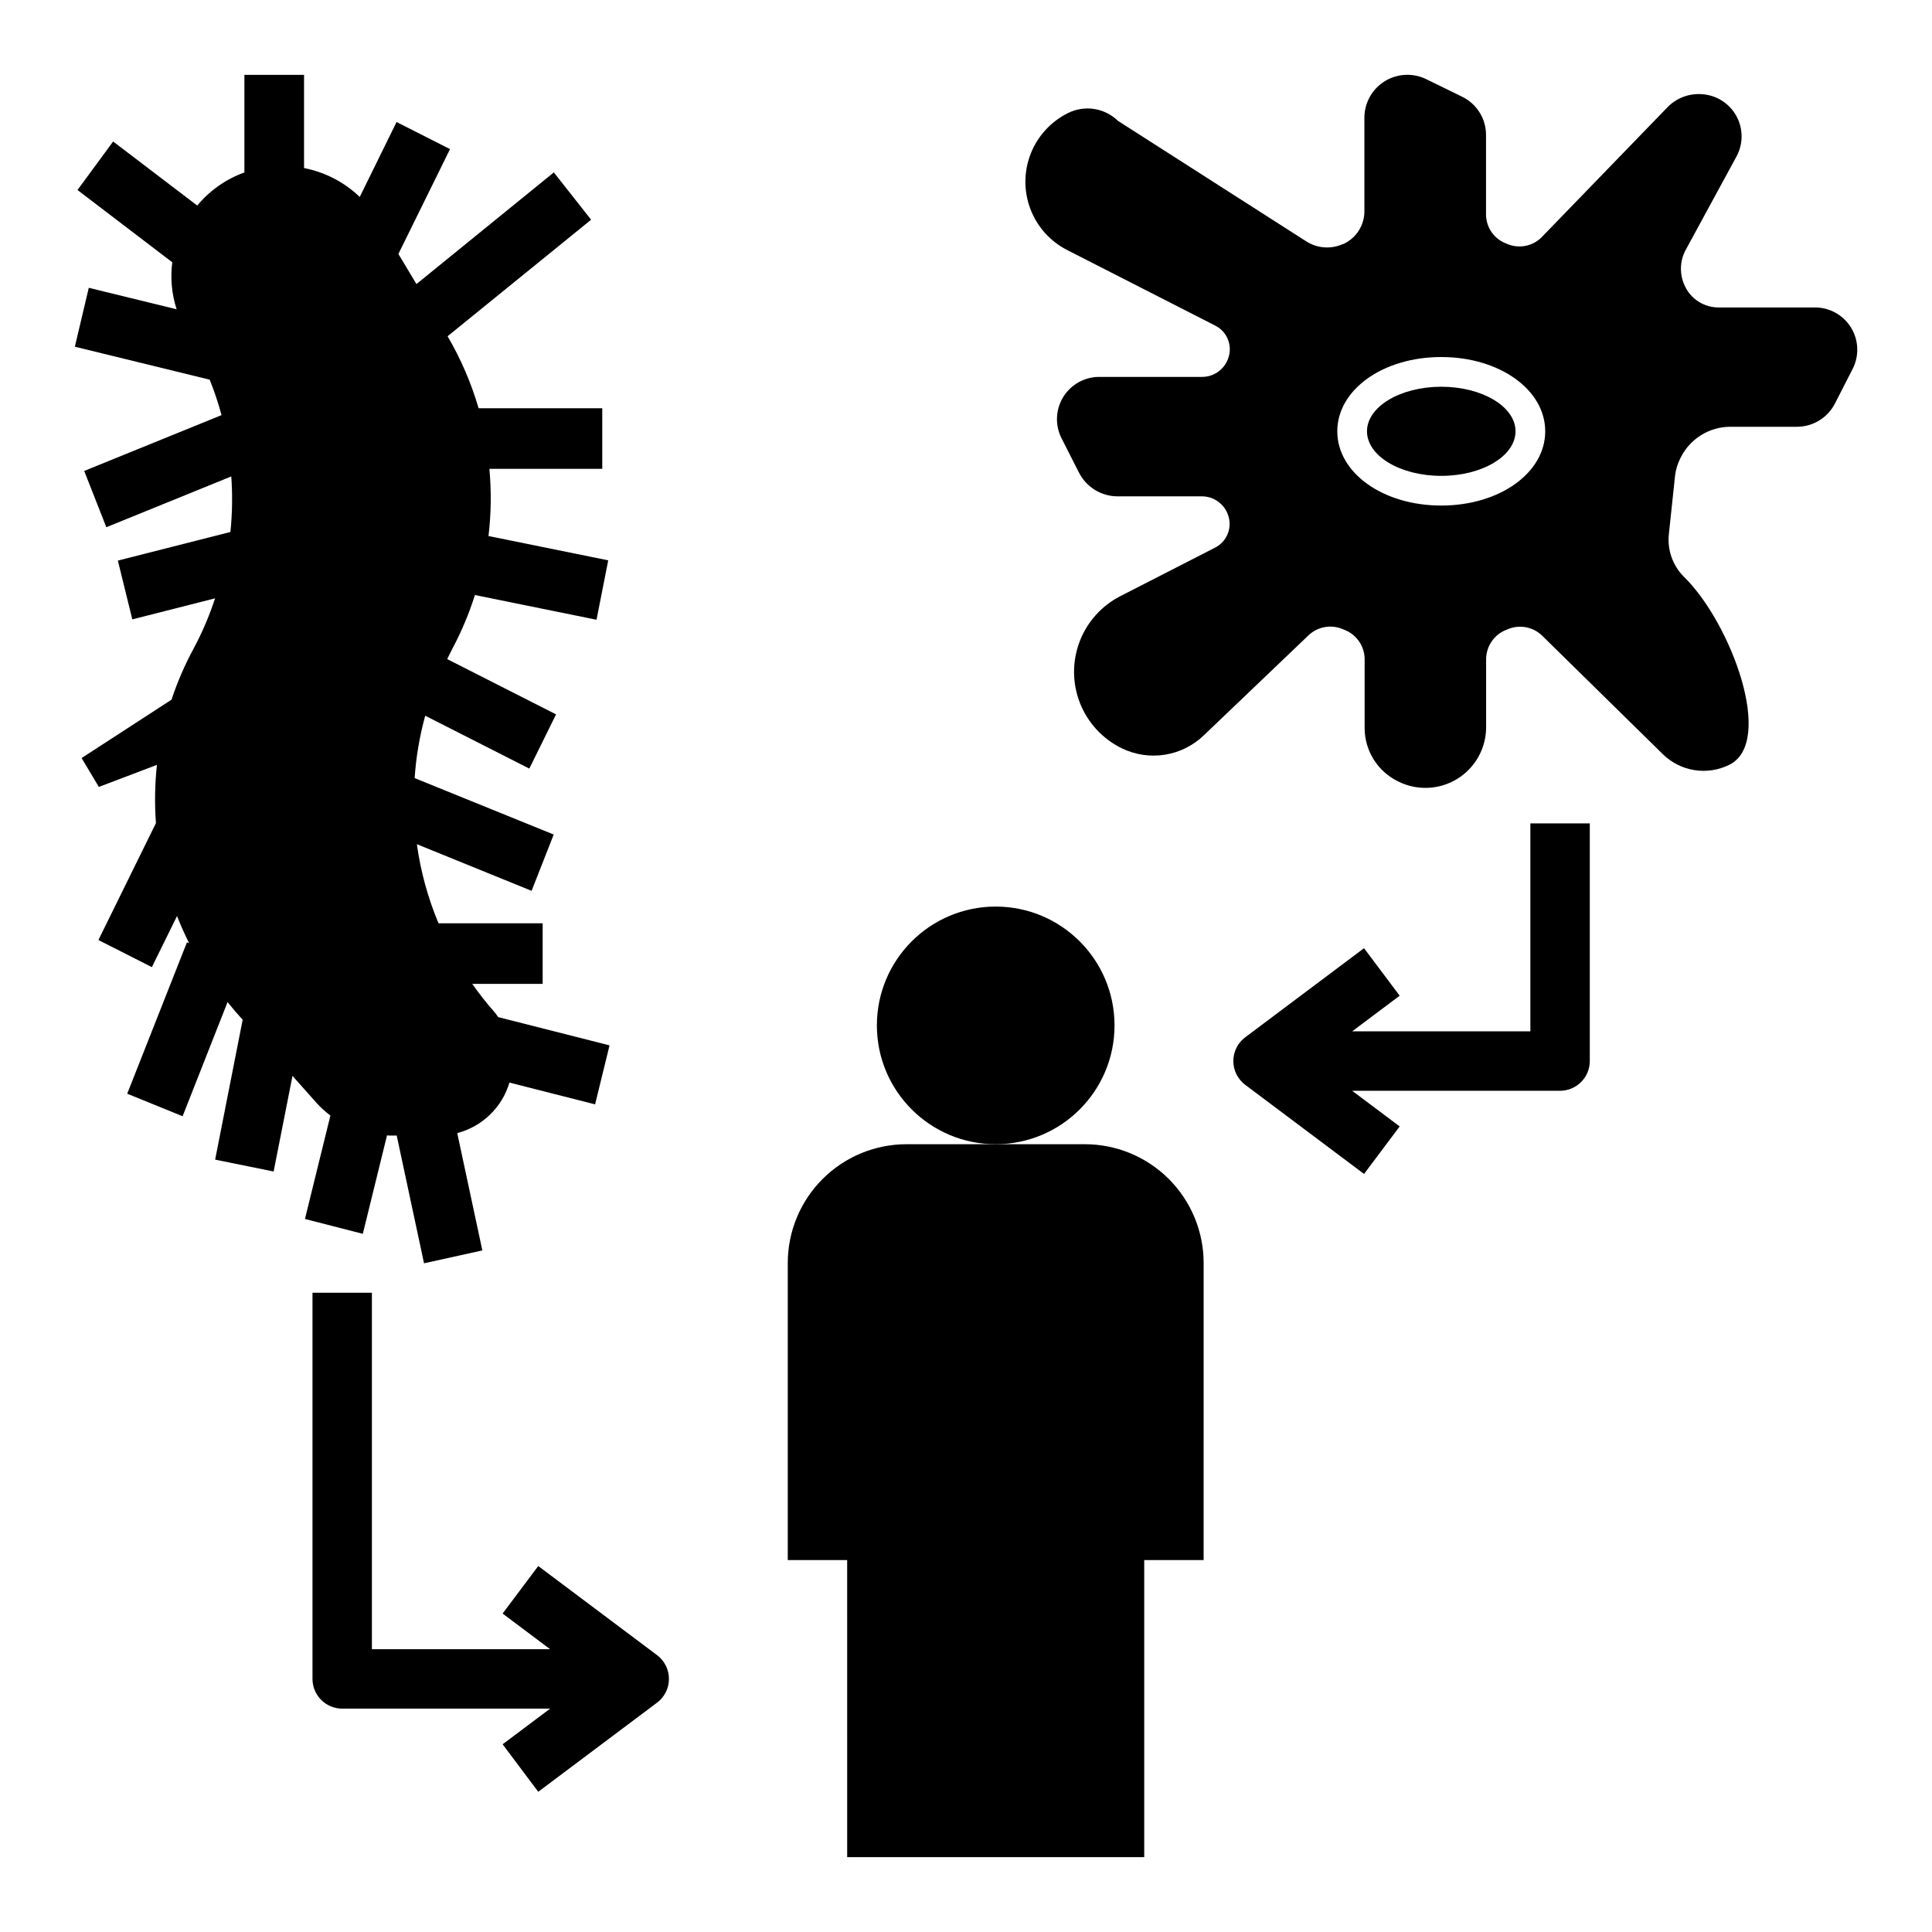 <?xml version="1.0" encoding="UTF-8"?>
<!-- Uploaded to: SVG Repo, www.svgrepo.com, Generator: SVG Repo Mixer Tools -->
<svg fill="#000000" width="800px" height="800px" version="1.1" viewBox="144 144 512 512" xmlns="http://www.w3.org/2000/svg">
 <g>
  <path d="m202.71 254.01-36.395 14.793 5.863 14.918 33.109-13.461 0.004-0.004c0.352 4.906 0.277 9.832-0.23 14.723l-29.828 7.582 3.832 15.578 21.93-5.574h0.004c-1.5 4.586-3.402 9.031-5.676 13.289-2.352 4.344-4.316 8.883-5.871 13.57l-23.828 15.469 4.574 7.652 15.391-5.848v-0.004c-0.555 5.129-0.645 10.297-0.262 15.438l-15.246 30.984 14.168 7.188 6.668-13.547c0.953 2.441 2.023 4.848 3.211 7.203l-0.582-0.234-15.832 40.121 14.68 5.969 11.918-30.262c0.668 0.789 1.301 1.645 2 2.441l2 2.25-7.297 37.07 15.5 3.148 5-25.34 6.383 7.18c1.113 1.227 2.336 2.34 3.664 3.328l-6.746 27.41 15.336 3.938 6.414-26.098c0.164 0 0.324 0.055 0.488 0.055h2.078l7.242 33.852 15.453-3.41-6.652-31.094c6.633-1.734 11.879-6.809 13.836-13.383l22.695 5.769 3.828-15.633-29.488-7.484c-0.379-0.512-0.73-1.031-1.164-1.527h-0.004c-2.039-2.32-3.949-4.754-5.723-7.281h18.656v-16.066h-27.598c-2.812-6.707-4.742-13.754-5.738-20.957l30.402 12.359 5.863-14.918-36.855-14.957c0.375-5.59 1.316-11.129 2.801-16.531l27.59 14.012 7.086-14.367-28.844-14.648c0.465-0.938 0.891-1.883 1.395-2.809 2.41-4.531 4.402-9.277 5.945-14.172l32.227 6.551 3.102-15.742-31.73-6.445v-0.004c0.707-5.906 0.785-11.875 0.234-17.797h29.914v-16.059h-32.77c-1.945-6.676-4.707-13.086-8.219-19.082l38.035-30.883-9.879-12.539-36.406 29.59-4.785-7.981 13.68-27.781-14.168-7.18-9.754 19.852c-4.086-3.914-9.207-6.57-14.762-7.652v-24.703h-15.809v25.871c-4.875 1.746-9.188 4.777-12.492 8.77l-22.293-16.973-9.445 12.848 25.117 19.16c-0.543 4.184-0.148 8.438 1.152 12.453l-23.277-5.691-3.695 15.609 35.73 8.738h0.004c1.23 3.062 2.281 6.199 3.141 9.391z"/>
  <path d="m604.22 185.41c1.805-3.375 1.758-7.438-0.125-10.773-1.879-3.332-5.332-5.477-9.156-5.68-3.273-0.223-6.484 0.961-8.832 3.254l-33.605 34.707c-2.422 2.391-6.055 3.059-9.172 1.691l-0.109-0.047c-3.191-1.176-5.34-4.188-5.41-7.59v-21.215c0.004-4.293-2.438-8.215-6.297-10.105l-9.445-4.621c-3.504-1.758-7.664-1.586-11.016 0.445-3.348 2.035-5.418 5.648-5.477 9.566v24.727c0.09 3.844-2.141 7.367-5.652 8.934h-0.109c-3.062 1.352-6.586 1.125-9.445-0.613l-50.113-32.07c-3.508-3.414-8.781-4.25-13.172-2.086-4.535 2.234-8.074 6.074-9.93 10.777s-1.891 9.926-0.102 14.652c1.789 4.731 5.277 8.621 9.781 10.914l39.156 19.98h-0.004c3.25 1.598 4.75 5.406 3.465 8.793l-0.039 0.109c-1.062 2.805-3.727 4.676-6.723 4.723h-27.176c-3.914-0.07-7.586 1.906-9.68 5.219-2.09 3.312-2.301 7.477-0.551 10.984l4.652 9.156c1.953 3.856 5.906 6.289 10.23 6.297h22.477c2.996 0.051 5.66 1.922 6.723 4.723l0.039 0.109c1.281 3.387-0.219 7.191-3.465 8.793l-25.008 12.809c-4.992 2.547-8.859 6.859-10.84 12.102-1.984 5.242-1.941 11.035 0.113 16.246 2.059 5.215 5.981 9.473 11.008 11.949 3.562 1.754 7.574 2.359 11.496 1.738 3.918-0.621 7.547-2.441 10.391-5.211l27.781-26.535c2.457-2.25 6.012-2.836 9.059-1.488l0.188 0.078c3.246 1.184 5.434 4.238 5.512 7.691v18.383c0 2.957 0.836 5.856 2.41 8.363 1.574 2.504 3.82 4.516 6.484 5.805 4.957 2.484 10.84 2.242 15.574-0.637 4.734-2.879 7.656-7.992 7.727-13.531v-18.383c0.082-3.453 2.266-6.508 5.512-7.691l0.102-0.047c3.094-1.363 6.699-0.742 9.156 1.574l32.062 31.488c2.277 2.238 5.195 3.715 8.348 4.219 3.152 0.508 6.383 0.02 9.246-1.395 12.219-6.023 0.41-37.707-11.973-49.805-3.016-2.988-4.496-7.195-4.016-11.414l1.637-15.414c0.191-1.609 0.664-3.172 1.402-4.613l0.047-0.102c1.211-2.473 3.09-4.555 5.426-6.012 2.336-1.457 5.031-2.231 7.785-2.231h17.625c4.262 0.004 8.168-2.387 10.098-6.188l4.723-9.234h0.004c1.746-3.504 1.539-7.672-0.555-10.984-2.094-3.309-5.762-5.289-9.68-5.215h-25.191c-3.914 0.07-7.496-2.188-9.117-5.746l-0.047-0.102v-0.004c-1.355-2.945-1.281-6.352 0.207-9.23zm-78.273 92.566c-15.453 0-27.551-8.66-27.551-19.68s12.098-19.68 27.551-19.68 27.551 8.66 27.551 19.68c0.004 11.023-12.098 19.68-27.551 19.68z"/>
  <path d="m545.63 258.3c0 6.523-8.812 11.809-19.684 11.809-10.867 0-19.68-5.285-19.68-11.809 0-6.519 8.812-11.809 19.68-11.809 10.871 0 19.684 5.289 19.684 11.809"/>
  <path d="m565.31 425.19v-62.977h-15.746v55.105h-47.23l12.594-9.445-9.445-12.594-31.488 23.617v-0.004c-1.984 1.488-3.148 3.82-3.148 6.297 0 2.481 1.164 4.812 3.148 6.301l31.488 23.617 9.445-12.594-12.594-9.449h55.105-0.004c2.09 0 4.09-0.832 5.566-2.309 1.477-1.477 2.309-3.477 2.309-5.566z"/>
  <path d="m286.64 618.84 31.488-23.617v0.004c1.984-1.488 3.148-3.82 3.148-6.301 0-2.477-1.164-4.809-3.148-6.297l-31.488-23.617-9.445 12.594 12.594 9.449h-47.23v-94.465h-15.746v102.34c0 2.09 0.832 4.09 2.309 5.566 1.477 1.477 3.477 2.309 5.566 2.309h55.105l-12.594 9.445z"/>
  <path d="m447.23 636.16v-78.723h15.742l0.004-78.719c0-8.352-3.32-16.359-9.223-22.266-5.906-5.906-13.918-9.223-22.266-9.223h-47.234c-8.352 0-16.359 3.316-22.266 9.223s-9.223 13.914-9.223 22.266v78.719h15.742l0.004 78.723z"/>
  <path d="m439.36 415.74c0 17.391-14.098 31.488-31.488 31.488s-31.488-14.098-31.488-31.488c0-17.391 14.098-31.488 31.488-31.488s31.488 14.098 31.488 31.488"/>
 </g>
</svg>